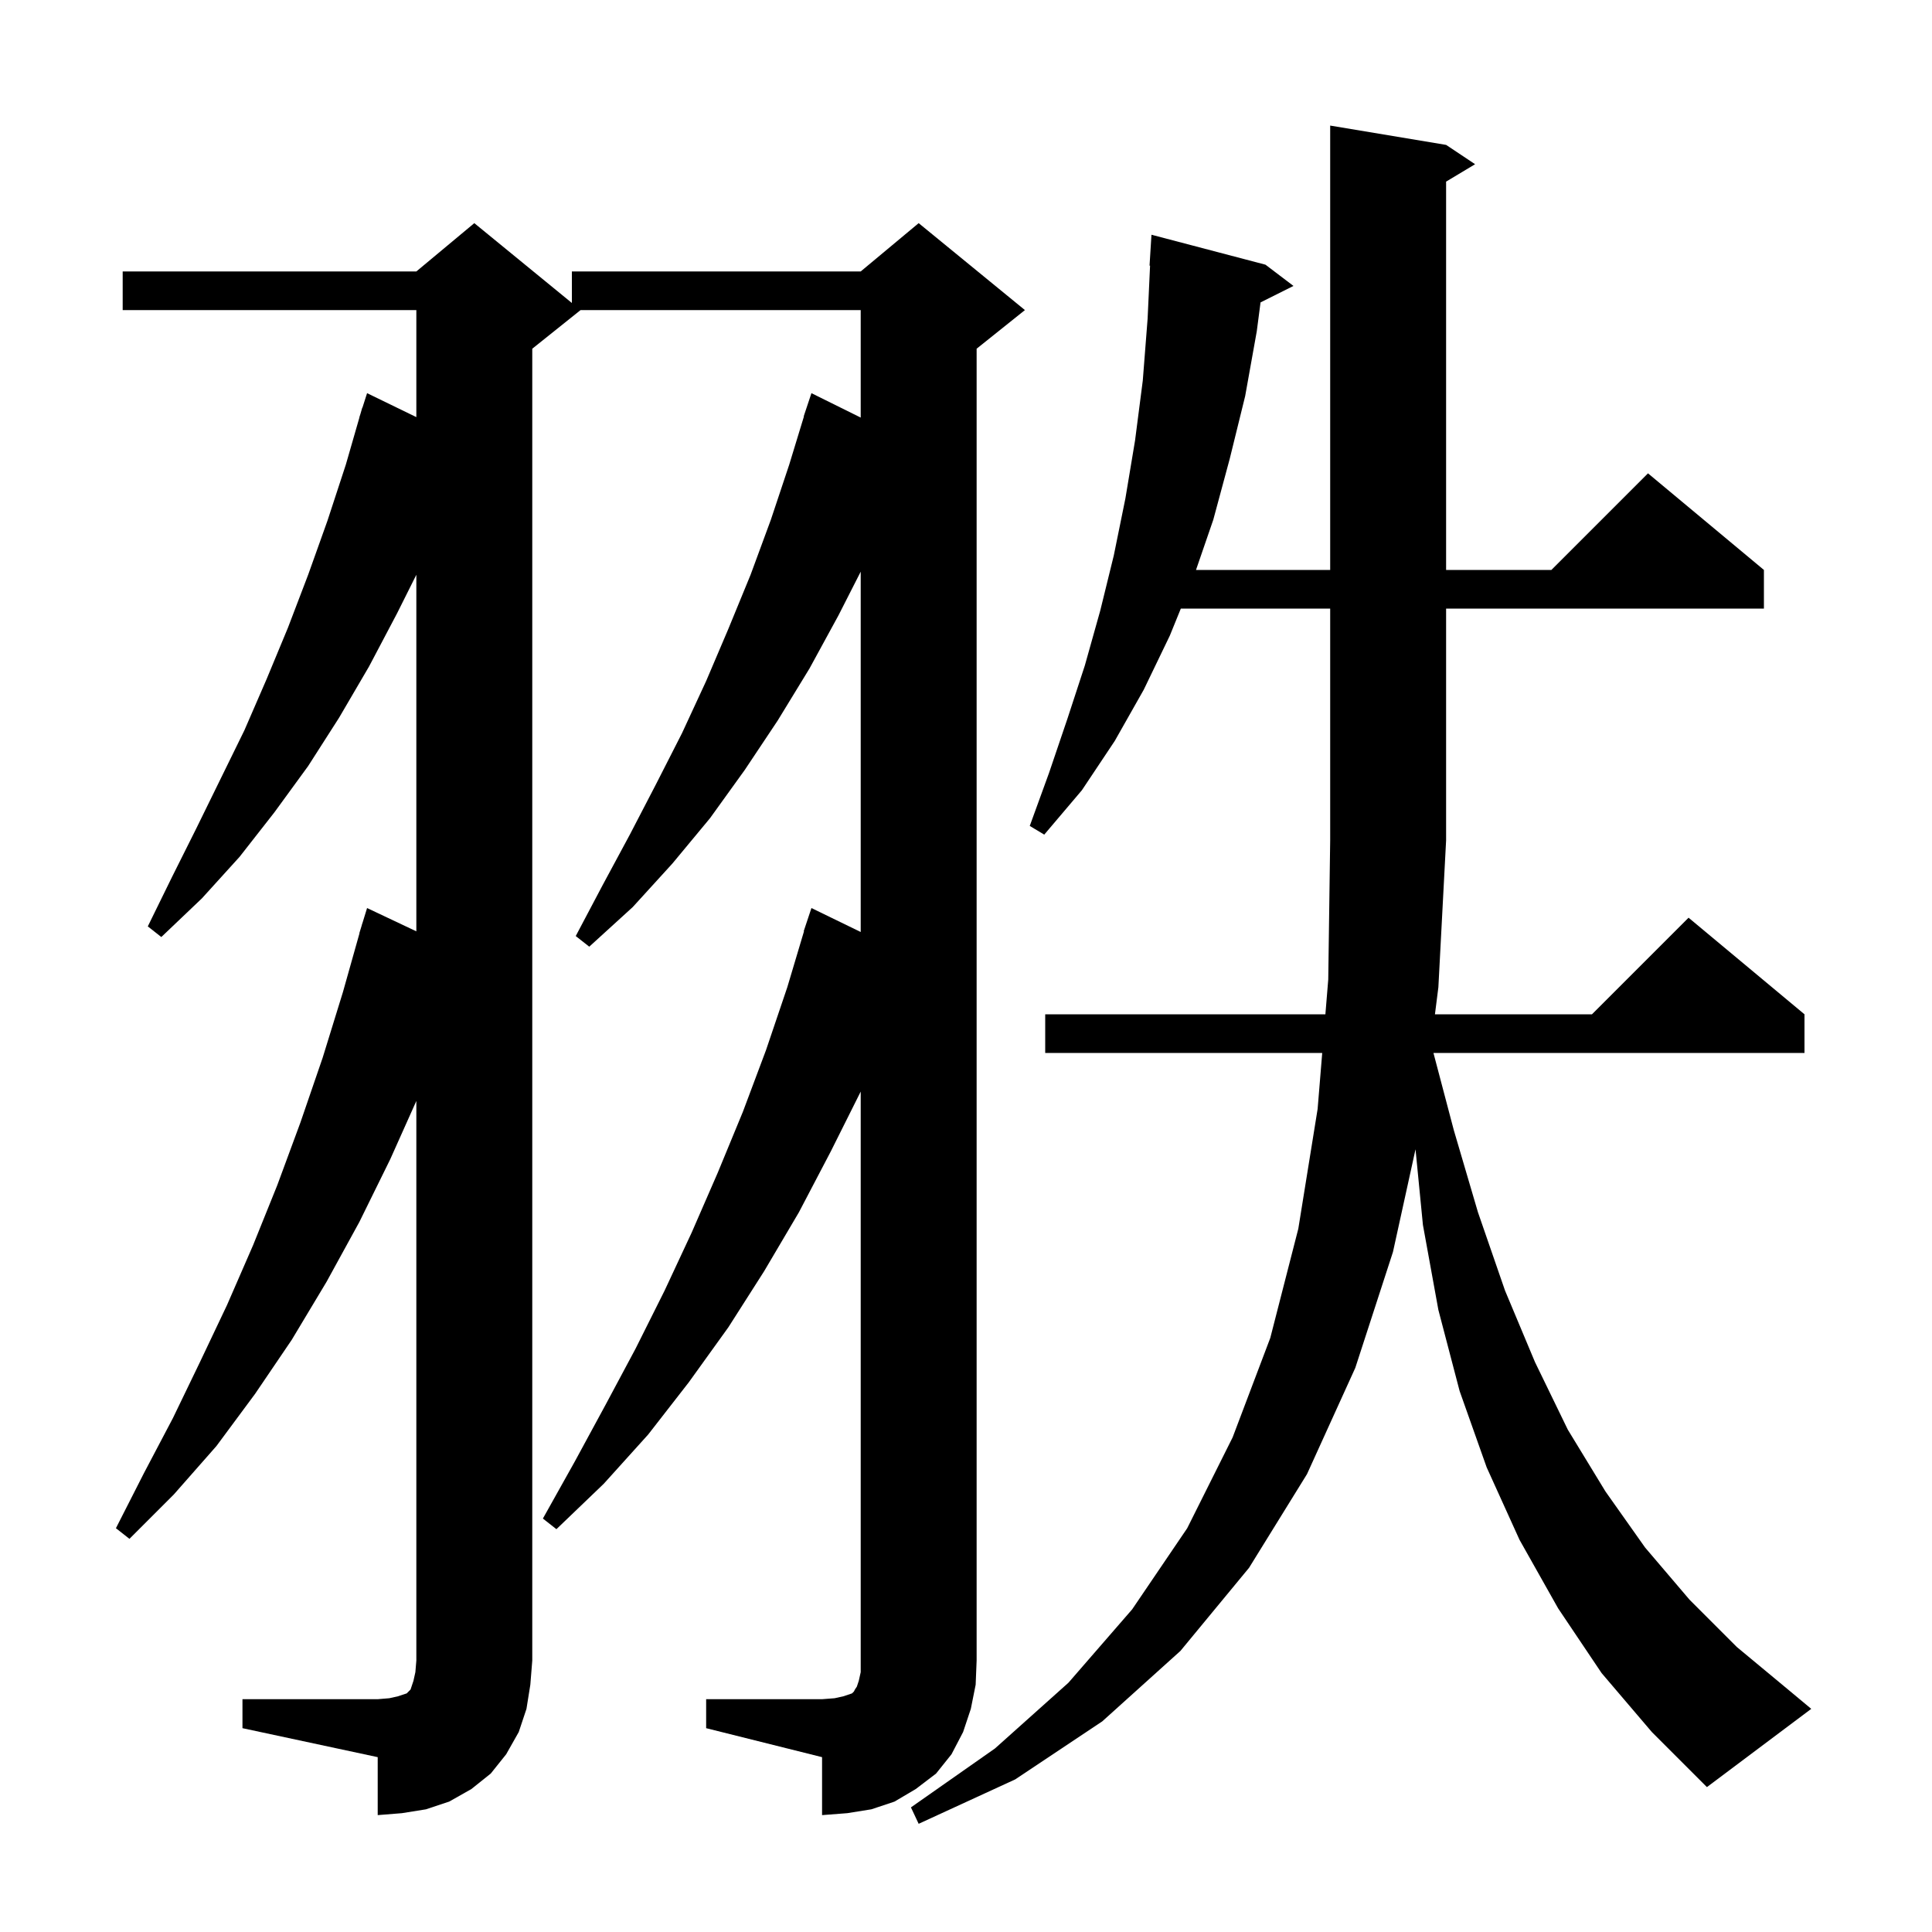 <svg xmlns="http://www.w3.org/2000/svg" xmlns:xlink="http://www.w3.org/1999/xlink" version="1.1" baseProfile="full" viewBox="0 0 200 200" width="200" height="200">
<g fill="black">
<path d="M 165.8 173.2 L 161.3 166.5 L 157.3 159.4 L 153.9 151.9 L 151.1 144.0 L 148.9 135.6 L 147.3 126.8 L 146.534 118.974 L 144.2 129.6 L 140.3 141.6 L 135.3 152.6 L 129.3 162.3 L 122.2 170.9 L 114.1 178.2 L 105.1 184.2 L 95.1 188.8 L 94.3 187.1 L 103.0 181.0 L 110.6 174.2 L 117.2 166.6 L 122.9 158.2 L 127.6 148.8 L 131.5 138.5 L 134.4 127.2 L 136.4 114.8 L 136.876 109.0 L 108.2 109.0 L 108.2 105.0 L 137.204 105.0 L 137.5 101.4 L 137.7 87.0 L 137.7 63.0 L 122.239 63.0 L 121.1 65.8 L 118.4 71.4 L 115.4 76.7 L 112.0 81.8 L 108.1 86.4 L 106.6 85.5 L 108.6 80.0 L 110.5 74.4 L 112.3 68.9 L 113.9 63.2 L 115.3 57.5 L 116.5 51.6 L 117.5 45.6 L 118.3 39.4 L 118.8 33.0 L 119.054 27.5 L 119.0 27.5 L 119.2 24.3 L 131.0 27.4 L 133.9 29.6 L 130.491 31.305 L 130.1 34.3 L 128.9 41.0 L 127.3 47.5 L 125.6 53.8 L 123.81 59.0 L 137.7 59.0 L 137.7 13.0 L 149.7 15.0 L 152.7 17.0 L 149.7 18.8 L 149.7 59.0 L 160.6 59.0 L 170.6 49.0 L 182.6 59.0 L 182.6 63.0 L 149.7 63.0 L 149.7 87.0 L 148.9 102.2 L 148.545 105.0 L 164.8 105.0 L 174.8 95.0 L 186.8 105.0 L 186.8 109.0 L 148.39 109.0 L 150.5 117.0 L 153.0 125.5 L 155.8 133.6 L 158.9 141.0 L 162.3 148.0 L 166.2 154.4 L 170.3 160.2 L 174.9 165.6 L 179.8 170.5 L 185.1 174.9 L 187.5 176.9 L 176.7 185.0 L 171.0 179.3 Z M 73.1 175.9 L 85.1 175.9 L 86.4 175.8 L 87.3 175.6 L 88.2 175.3 L 88.4 175.1 L 88.5 174.9 L 88.7 174.6 L 88.9 174.0 L 89.1 173.1 L 89.1 113.0 L 86.0 119.2 L 82.7 125.5 L 79.1 131.6 L 75.4 137.4 L 71.3 143.1 L 67.1 148.5 L 62.5 153.6 L 57.6 158.3 L 56.2 157.2 L 59.5 151.3 L 62.7 145.4 L 65.8 139.6 L 68.8 133.6 L 71.6 127.6 L 74.3 121.4 L 76.9 115.1 L 79.3 108.7 L 81.5 102.2 L 83.229 96.407 L 83.2 96.4 L 84.0 94.0 L 89.1 96.48 L 89.1 59.179 L 86.8 63.7 L 83.8 69.2 L 80.5 74.6 L 77.1 79.7 L 73.5 84.7 L 69.6 89.4 L 65.5 93.9 L 61.0 98.0 L 59.6 96.9 L 62.4 91.6 L 65.2 86.4 L 67.9 81.2 L 70.6 75.9 L 73.1 70.5 L 75.4 65.1 L 77.7 59.5 L 79.8 53.8 L 81.7 48.1 L 83.224 43.106 L 83.2 43.1 L 84.0 40.7 L 89.1 43.227 L 89.1 32.1 L 60.1 32.1 L 55.1 36.1 L 55.1 171.9 L 54.9 174.4 L 54.5 176.9 L 53.7 179.3 L 52.4 181.6 L 50.8 183.6 L 48.8 185.2 L 46.5 186.5 L 44.1 187.3 L 41.6 187.7 L 39.1 187.9 L 39.1 181.9 L 25.1 178.9 L 25.1 175.9 L 39.1 175.9 L 40.3 175.8 L 41.2 175.6 L 42.1 175.3 L 42.5 174.9 L 42.8 174.0 L 43.0 173.1 L 43.1 171.9 L 43.1 113.97 L 40.4 120.0 L 37.2 126.5 L 33.8 132.7 L 30.2 138.7 L 26.4 144.3 L 22.4 149.7 L 18.0 154.7 L 13.4 159.3 L 12.0 158.2 L 14.9 152.5 L 17.9 146.8 L 20.7 141.0 L 23.5 135.1 L 26.2 128.9 L 28.7 122.7 L 31.1 116.2 L 33.4 109.5 L 35.5 102.7 L 37.217 96.604 L 37.2 96.6 L 37.417 95.896 L 37.5 95.6 L 37.507 95.602 L 38.0 94.0 L 43.1 96.411 L 43.1 59.5 L 41.1 63.5 L 38.2 69.0 L 35.1 74.3 L 31.9 79.3 L 28.4 84.1 L 24.8 88.7 L 20.9 93.0 L 16.7 97.0 L 15.3 95.9 L 17.8 90.8 L 20.3 85.8 L 25.3 75.6 L 27.6 70.3 L 29.8 65.0 L 31.9 59.5 L 33.9 53.9 L 35.8 48.1 L 37.211 43.203 L 37.2 43.2 L 37.319 42.828 L 37.5 42.2 L 37.518 42.206 L 38.0 40.7 L 43.1 43.18 L 43.1 32.1 L 12.7 32.1 L 12.7 28.1 L 43.1 28.1 L 49.1 23.1 L 59.2 31.364 L 59.2 28.1 L 89.1 28.1 L 95.1 23.1 L 106.1 32.1 L 101.1 36.1 L 101.1 171.9 L 101.0 174.4 L 100.5 176.9 L 99.7 179.3 L 98.5 181.6 L 96.9 183.6 L 94.8 185.2 L 92.6 186.5 L 90.2 187.3 L 87.7 187.7 L 85.1 187.9 L 85.1 181.9 L 73.1 178.9 Z " />
</g>
</svg>
